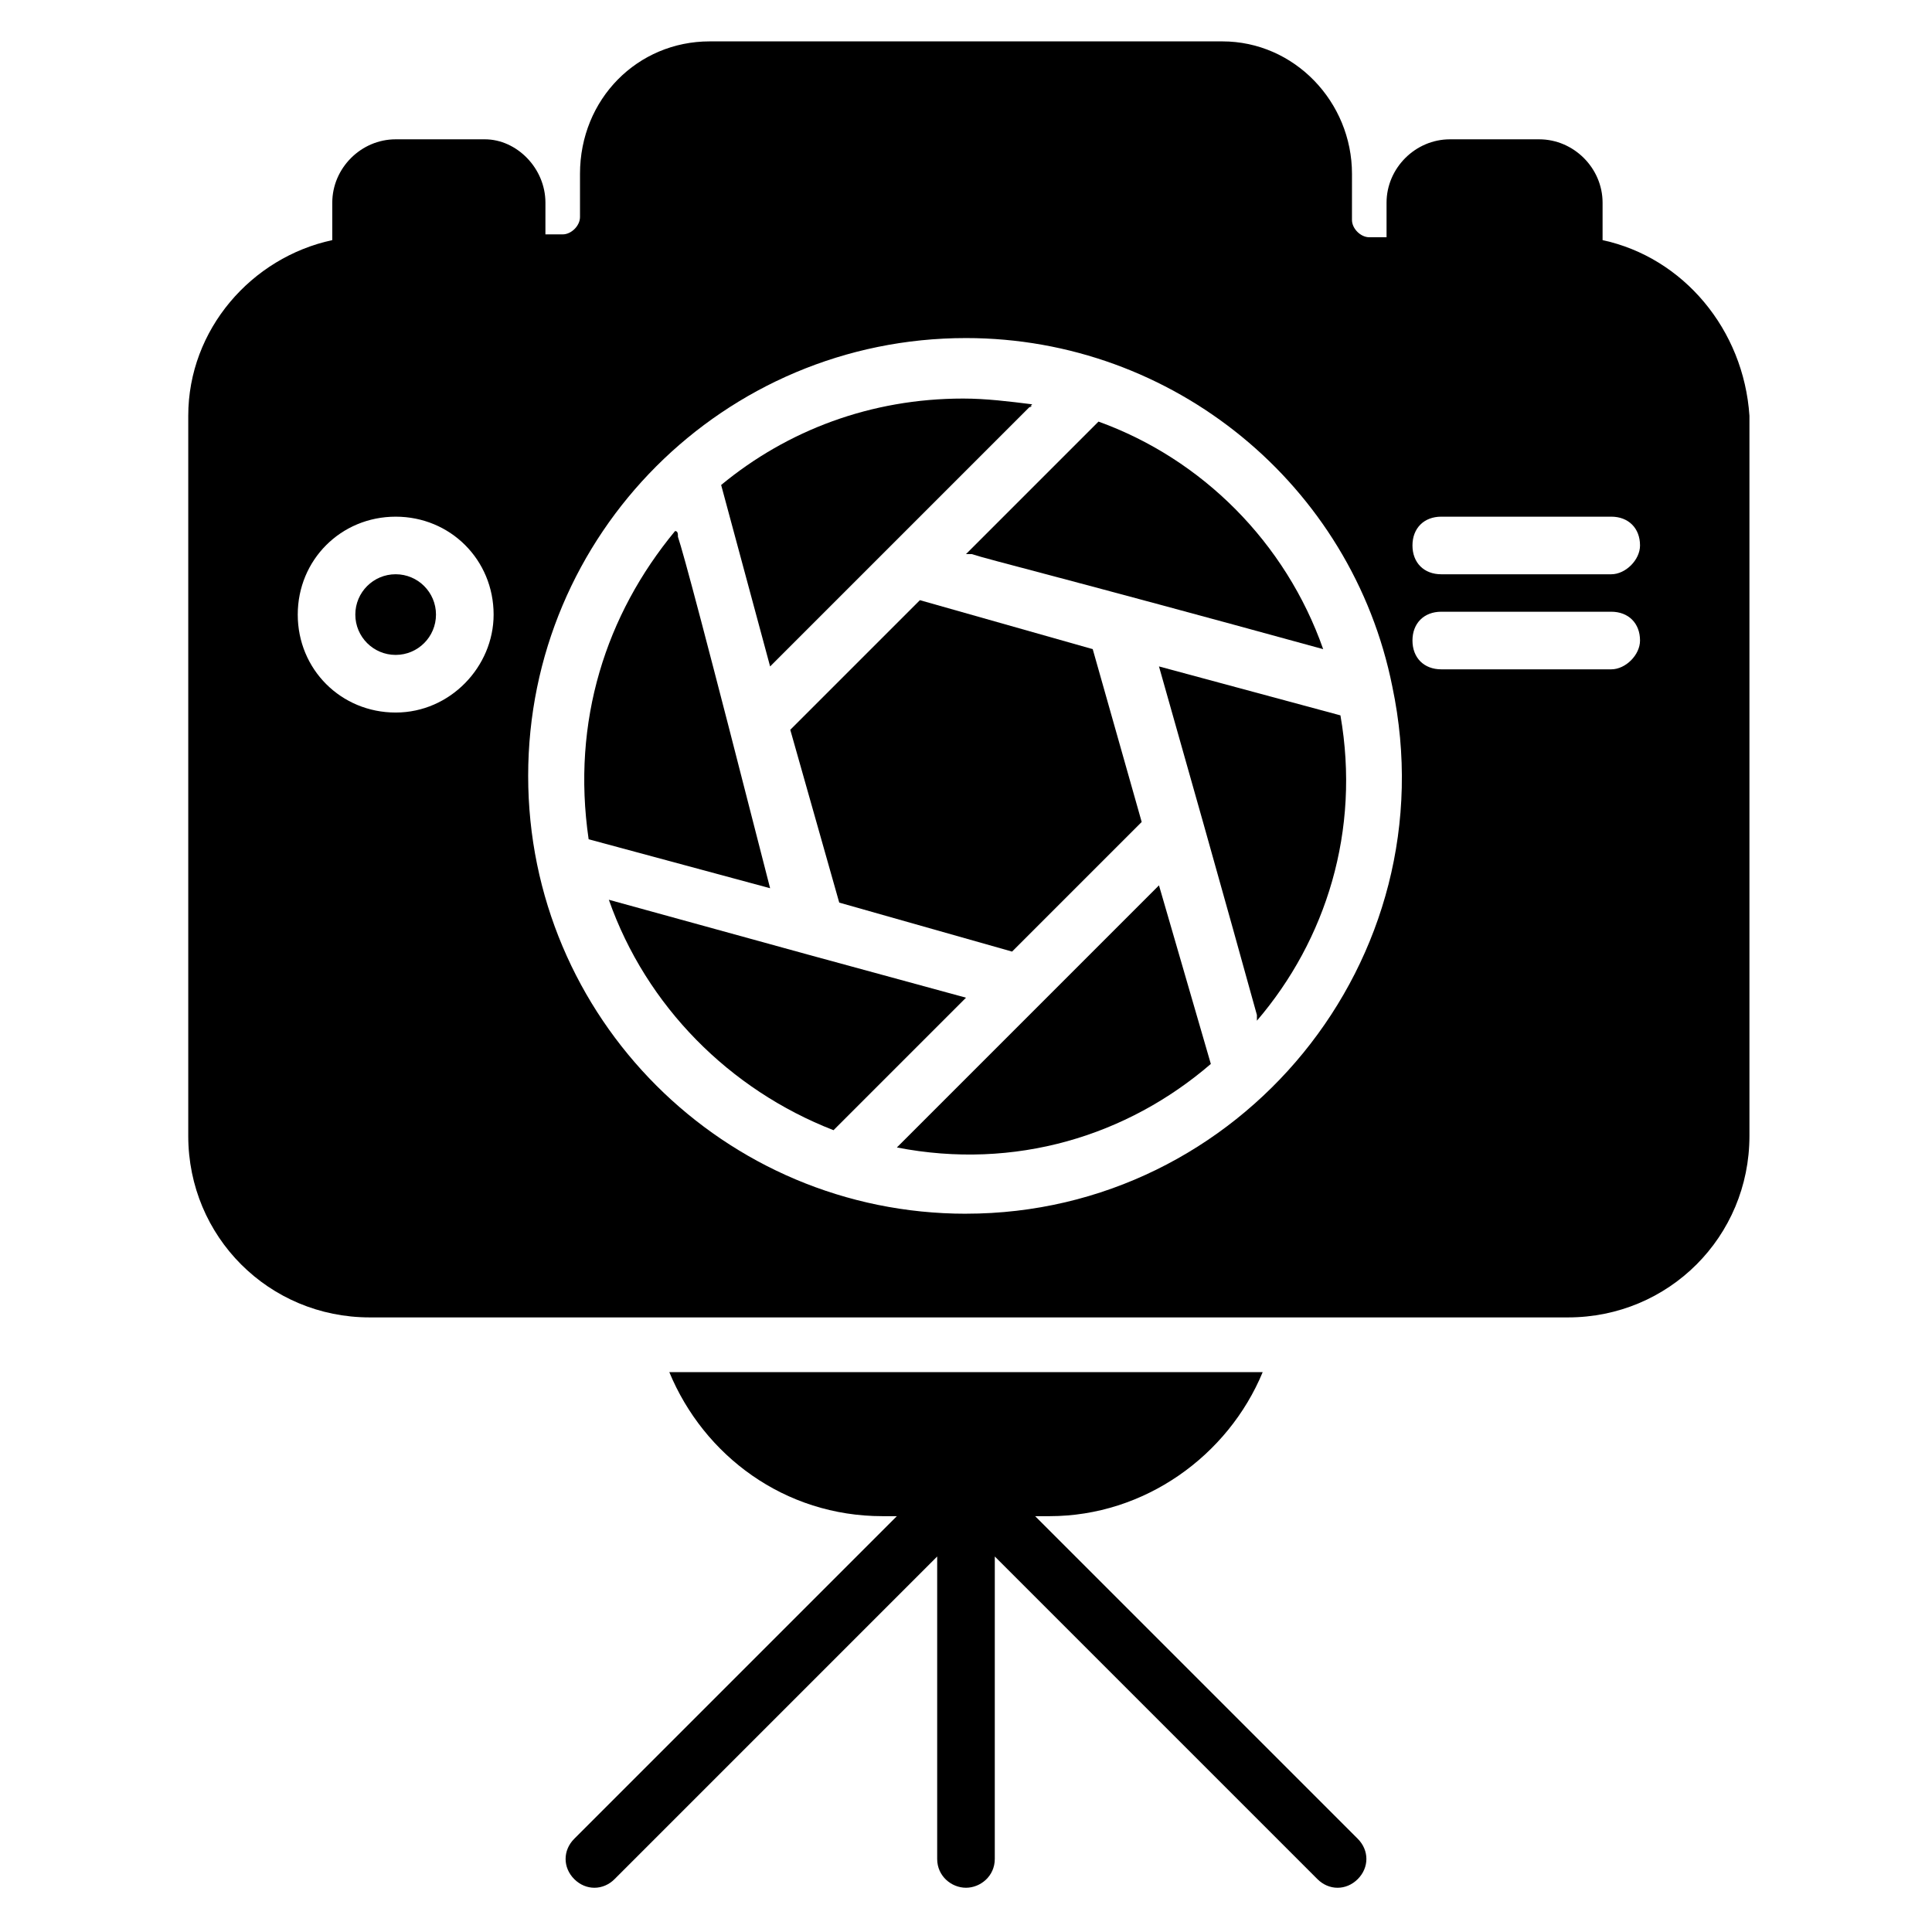 <?xml version="1.0" encoding="UTF-8"?>
<!-- Uploaded to: SVG Repo, www.svgrepo.com, Generator: SVG Repo Mixer Tools -->
<svg fill="#000000" width="800px" height="800px" version="1.1" viewBox="144 144 512 512" xmlns="http://www.w3.org/2000/svg">
 <g>
  <path d="m418.32 545.8h3.816c25.191 0 47.328-16.031 56.488-38.168h-157.25c9.16 22.137 30.535 38.168 56.488 38.168h3.816l-85.496 85.496c-3.055 3.055-3.055 7.633 0 10.688 3.055 3.055 7.633 3.055 10.688 0l85.492-85.496v80.152c0 4.582 3.816 7.633 7.633 7.633s7.633-3.055 7.633-7.633l0.004-80.152 85.496 85.496c3.055 3.055 7.633 3.055 10.688 0 3.055-3.055 3.055-7.633 0-10.688z"/>
  <path d="m323.66 286.26c0-0.762 0-1.527-0.762-1.527-18.32 22.137-27.48 50.383-22.902 81.68l48.09 12.977c-17.555-68.699-22.898-88.547-24.426-93.129z"/>
  <path d="m259.54 306.87c0 5.902-4.785 10.688-10.688 10.688-5.902 0-10.688-4.785-10.688-10.688s4.785-10.688 10.688-10.688c5.902 0 10.688 4.785 10.688 10.688"/>
  <path d="m358.02 396.95-52.672-14.504c9.922 28.242 32.062 50.383 59.543 61.066l35.113-35.113z"/>
  <path d="m400 290.84h1.527c4.582 1.527 23.664 6.106 93.129 25.191-9.922-28.242-32.062-50.383-59.543-60.305zm0.762 0s-0.762 0 0 0c-0.762 0-0.762 0 0 0z"/>
  <path d="m353.43 337.4 12.977 45.801 45.801 12.98 34.352-34.352-12.977-45.801-45.801-12.977z"/>
  <path d="m416.79 251.91c0.762 0 0.762 0 0 0 0.762 0 0.762-0.766 0 0 0.762-0.766 0.762-0.766 0 0 0.762-0.766 0.762-0.766 0 0 0.762-0.762 1.527-1.527 0.762-0.762-6.106-0.762-12.215-1.527-18.32-1.527-24.426 0-46.562 8.398-64.121 22.902l12.977 48.09c50.383-50.383 64.887-64.887 68.703-68.703z"/>
  <path d="m568.7 207.64v-9.926c0-9.16-7.633-16.793-16.793-16.793h-23.664c-9.16 0-16.793 7.633-16.793 16.793v9.16h-4.582c-2.289 0-4.582-2.289-4.582-4.582l0.004-12.211c0-19.082-15.266-35.113-34.352-35.113h-135.88c-19.082 0-34.352 15.266-34.352 35.113v11.449c0 2.289-2.289 4.582-4.582 4.582h-4.582l0.004-8.398c0-9.16-7.633-16.793-16.031-16.793h-23.664c-9.16 0-16.793 7.633-16.793 16.793v9.922c-21.375 4.582-38.168 23.664-38.168 46.562v190.84c0 26.719 21.375 48.09 48.09 48.09h317.55c26.719 0 48.09-21.375 48.09-48.09v-190.84c-1.523-22.898-17.555-41.98-38.926-46.559zm-319.84 125.19c-14.504 0-25.953-11.449-25.953-25.953s11.449-25.953 25.953-25.953c14.504 0 25.953 11.449 25.953 25.953 0 13.738-11.449 25.953-25.953 25.953zm151.14 132.82c-64.121 0-116.03-51.906-116.03-116.03 0-64.121 51.906-116.03 116.03-116.03 54.961 0 102.29 38.93 112.98 92.363 15.266 72.52-40.461 139.69-112.98 139.69zm170.99-144.27h-45.039c-4.582 0-7.633-3.055-7.633-7.633 0-4.582 3.055-7.633 7.633-7.633h45.039c4.582 0 7.633 3.055 7.633 7.633 0 3.816-3.816 7.633-7.633 7.633zm0-25.191h-45.039c-4.582 0-7.633-3.055-7.633-7.633 0-4.582 3.055-7.633 7.633-7.633h45.039c4.582 0 7.633 3.055 7.633 7.633 0 3.816-3.816 7.633-7.633 7.633z"/>
  <path d="m451.14 320.61c19.082 67.176 24.426 87.023 25.953 92.363v0.762 0.762c18.32-21.375 27.48-50.383 22.137-80.914zm25.953 92.367v0z"/>
  <path d="m381.68 448.09c31.297 6.106 61.066-3.055 83.203-22.137l-13.742-47.328c-5.34 5.344-63.355 63.359-69.461 69.465z"/>
 </g>
</svg>